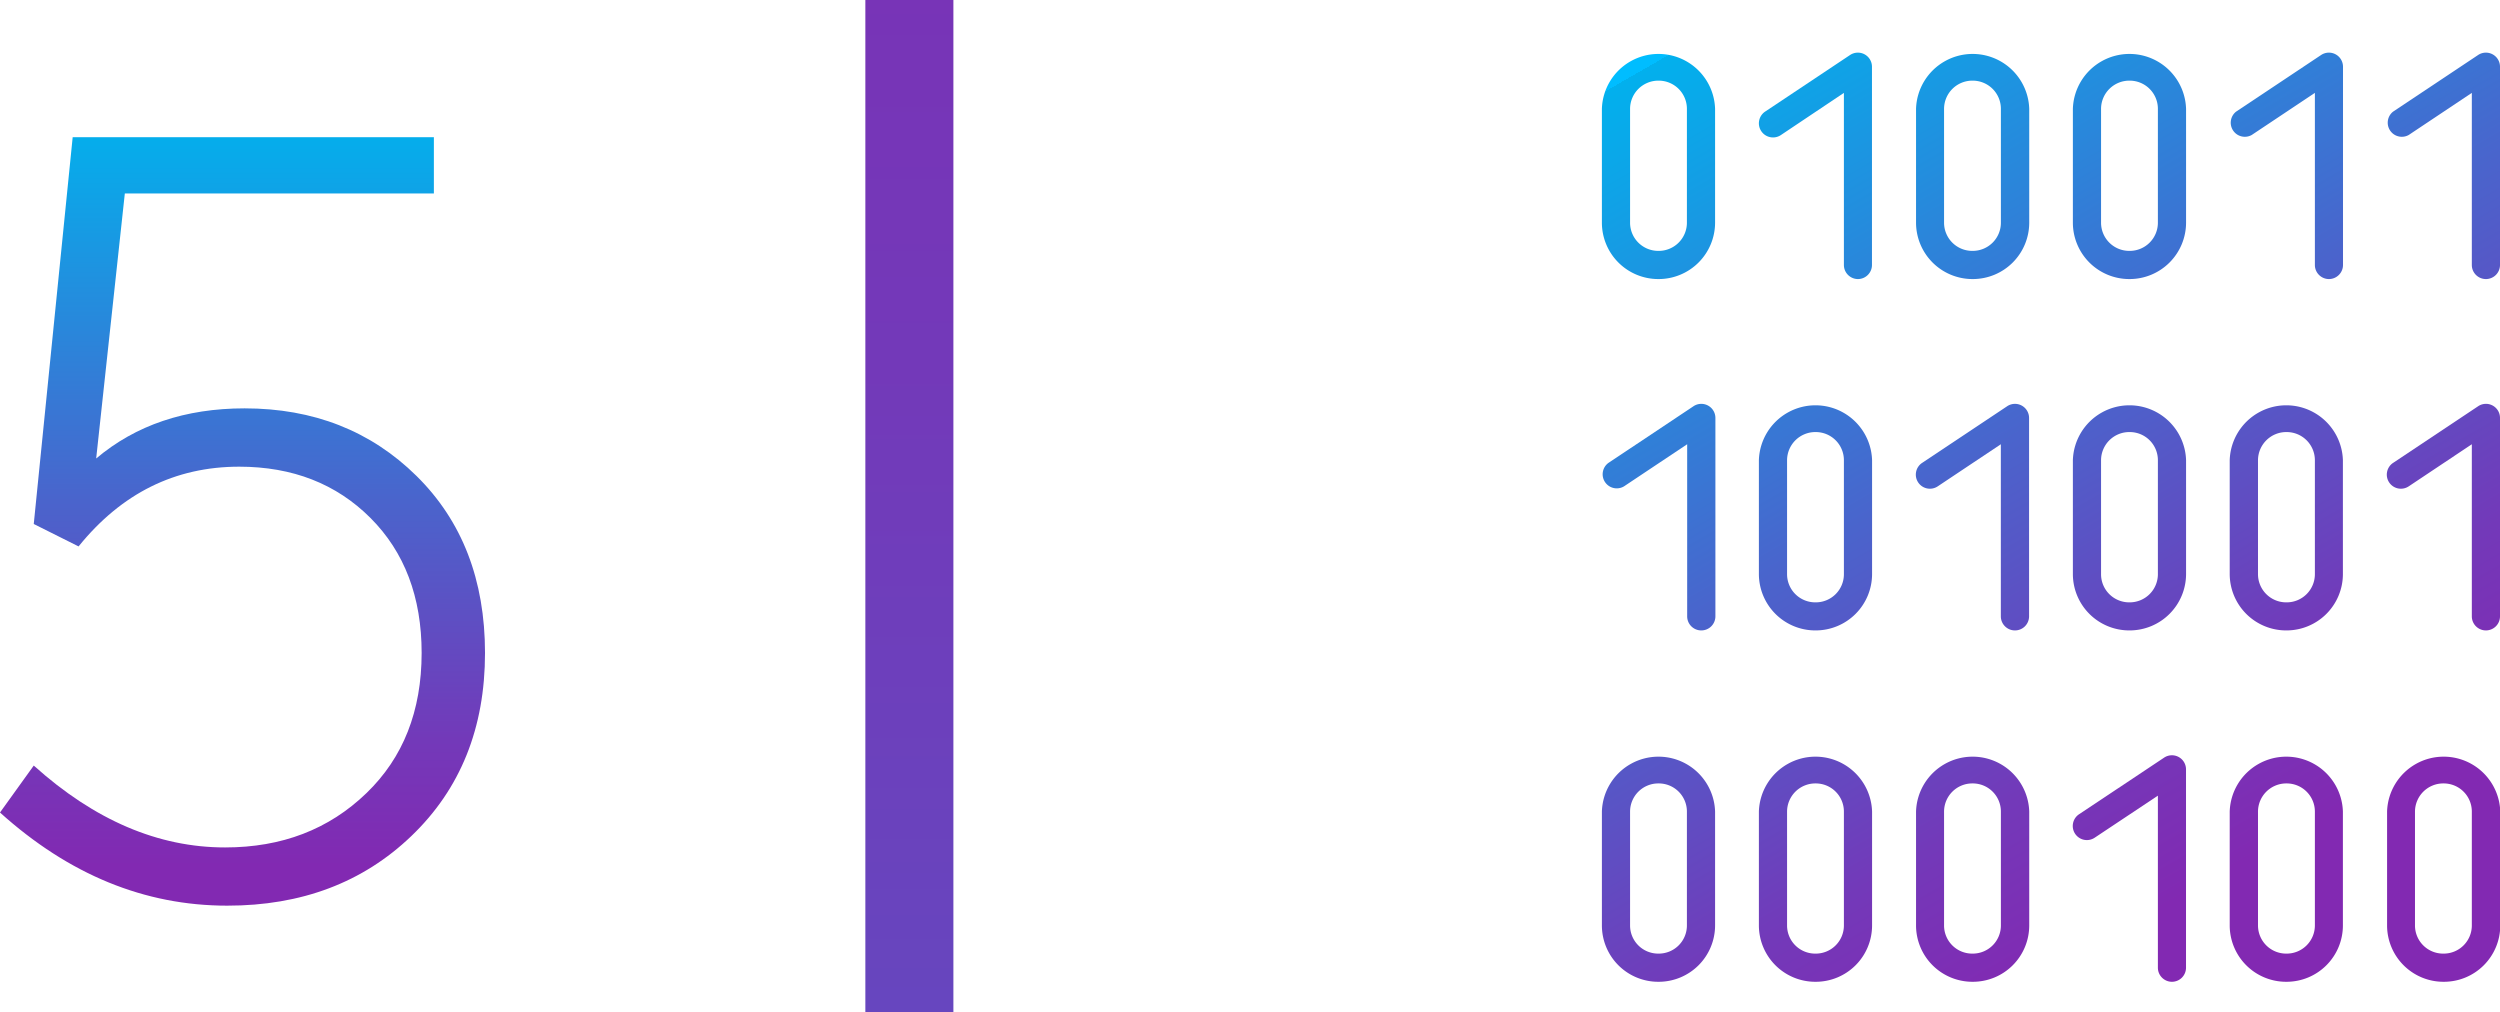 <svg xmlns="http://www.w3.org/2000/svg" xmlns:xlink="http://www.w3.org/1999/xlink" viewBox="0 0 470.24 190.42"><defs><style>.cls-1{fill:url(#linear-gradient);}.cls-2{fill:url(#linear-gradient-2);}.cls-3{fill:url(#linear-gradient-3);}.cls-4{fill:url(#linear-gradient-4);}.cls-5{fill:url(#linear-gradient-5);}.cls-6{fill:url(#linear-gradient-6);}.cls-7{fill:url(#linear-gradient-7);}.cls-8{fill:url(#linear-gradient-8);}.cls-9{fill:url(#linear-gradient-9);}.cls-10{fill:url(#linear-gradient-10);}.cls-11{fill:url(#linear-gradient-11);}.cls-12{fill:url(#linear-gradient-12);}.cls-13{fill:url(#linear-gradient-13);}.cls-14{fill:url(#linear-gradient-14);}.cls-15{fill:url(#linear-gradient-15);}.cls-16{fill:url(#linear-gradient-16);}.cls-17{fill:url(#linear-gradient-17);}.cls-18{fill:url(#linear-gradient-18);}.cls-19{fill:url(#linear-gradient-19);}.cls-20{fill:url(#linear-gradient-20);}</style><linearGradient id="linear-gradient" x1="5660.69" y1="5762.29" x2="4385.85" y2="5762.29" gradientTransform="translate(-4459.13 -5667.08)" gradientUnits="userSpaceOnUse"><stop offset="0" stop-color="#00bdff"/><stop offset="0" stop-color="#02b0ed"/><stop offset="0.06" stop-color="#0aa8e9"/><stop offset="0.51" stop-color="#4a64cc"/><stop offset="0.83" stop-color="#7339b9"/><stop offset="1" stop-color="#8229b2"/></linearGradient><linearGradient id="linear-gradient-2" x1="45.61" y1="22.79" x2="45.61" y2="163.08" gradientTransform="matrix(1, 0, 0, 1, 0, 0)" xlink:href="#linear-gradient"/><linearGradient id="linear-gradient-3" x1="303.43" y1="16.34" x2="396.03" y2="177.35" gradientTransform="matrix(1, 0, 0, 1, 0, 0)" xlink:href="#linear-gradient"/><linearGradient id="linear-gradient-4" x1="280.63" y1="29.46" x2="373.22" y2="190.46" gradientTransform="matrix(1, 0, 0, 1, 0, 0)" xlink:href="#linear-gradient"/><linearGradient id="linear-gradient-5" x1="246.3" y1="49.2" x2="338.9" y2="210.2" gradientTransform="matrix(1, 0, 0, 1, 0, 0)" xlink:href="#linear-gradient"/><linearGradient id="linear-gradient-6" x1="331.38" y1="0.27" x2="423.97" y2="161.27" gradientTransform="matrix(1, 0, 0, 1, 0, 0)" xlink:href="#linear-gradient"/><linearGradient id="linear-gradient-7" x1="297.05" y1="20.01" x2="389.65" y2="181.01" gradientTransform="matrix(1, 0, 0, 1, 0, 0)" xlink:href="#linear-gradient"/><linearGradient id="linear-gradient-8" x1="268.49" y1="36.44" x2="361.08" y2="197.44" gradientTransform="matrix(1, 0, 0, 1, 0, 0)" xlink:href="#linear-gradient"/><linearGradient id="linear-gradient-9" x1="347.8" y1="-9.18" x2="440.4" y2="151.82" gradientTransform="matrix(1, 0, 0, 1, 0, 0)" xlink:href="#linear-gradient"/><linearGradient id="linear-gradient-10" x1="325" y1="3.94" x2="417.6" y2="164.94" gradientTransform="matrix(1, 0, 0, 1, 0, 0)" xlink:href="#linear-gradient"/><linearGradient id="linear-gradient-11" x1="290.68" y1="23.68" x2="383.27" y2="184.68" gradientTransform="matrix(1, 0, 0, 1, 0, 0)" xlink:href="#linear-gradient"/><linearGradient id="linear-gradient-12" x1="369.99" y1="-21.94" x2="462.59" y2="139.06" gradientTransform="matrix(1, 0, 0, 1, 0, 0)" xlink:href="#linear-gradient"/><linearGradient id="linear-gradient-13" x1="341.43" y1="-5.51" x2="434.02" y2="155.49" gradientTransform="matrix(1, 0, 0, 1, 0, 0)" xlink:href="#linear-gradient"/><linearGradient id="linear-gradient-14" x1="318.63" y1="7.6" x2="411.22" y2="168.61" gradientTransform="matrix(1, 0, 0, 1, 0, 0)" xlink:href="#linear-gradient"/><linearGradient id="linear-gradient-15" x1="397.94" y1="-38.01" x2="490.54" y2="122.99" gradientTransform="matrix(1, 0, 0, 1, 0, 0)" xlink:href="#linear-gradient"/><linearGradient id="linear-gradient-16" x1="363.61" y1="-18.27" x2="456.21" y2="142.73" gradientTransform="matrix(1, 0, 0, 1, 0, 0)" xlink:href="#linear-gradient"/><linearGradient id="linear-gradient-17" x1="335.05" y1="-1.84" x2="427.65" y2="159.16" gradientTransform="matrix(1, 0, 0, 1, 0, 0)" xlink:href="#linear-gradient"/><linearGradient id="linear-gradient-18" x1="420.13" y1="-50.77" x2="512.73" y2="110.23" gradientTransform="matrix(1, 0, 0, 1, 0, 0)" xlink:href="#linear-gradient"/><linearGradient id="linear-gradient-19" x1="391.57" y1="-34.35" x2="484.16" y2="126.66" gradientTransform="matrix(1, 0, 0, 1, 0, 0)" xlink:href="#linear-gradient"/><linearGradient id="linear-gradient-20" x1="357.24" y1="-14.6" x2="449.84" y2="146.4" gradientTransform="matrix(1, 0, 0, 1, 0, 0)" xlink:href="#linear-gradient"/></defs><g id="Ebene_2" data-name="Ebene 2"><g id="USPs_B" data-name="USPs B"><rect class="cls-1" x="75.85" y="86.93" width="190.42" height="16.56" transform="translate(266.26 -75.85) rotate(90)"/><path class="cls-2" d="M46,76.81q19.44,0,32.33,12.7t12.9,33.3q0,21.18-13.86,34.45-13.66,13.1-34.64,13.09-23.29,0-42.73-17.52L6.35,144q17.13,15.41,36,15.4,16,0,26.56-10.2,10.39-10,10.4-26.37,0-15.78-9.63-25.41T45,87.78q-18.09,0-30.22,15L6.35,98.56l7.32-72.75H81.61V36.39H23.48L18.09,86.24Q29.25,76.82,46,76.81Z"/><path class="cls-3" d="M312,52.49h-.1a10.61,10.61,0,0,1-10.59-10.6V20.47a10.65,10.65,0,0,1,21.29,0V41.89A10.62,10.62,0,0,1,312,52.49Zm0-37.32a5.32,5.32,0,0,0-5.39,5.3V41.89a5.3,5.3,0,0,0,5.29,5.3h.1a5.3,5.3,0,0,0,5.3-5.3V20.47A5.3,5.3,0,0,0,312,15.17Z"/><path class="cls-4" d="M320,118.58a2.65,2.65,0,0,1-2.65-2.65V83.56l-11.88,7.92a2.65,2.65,0,0,1-2.93-4.41l16-10.66a2.65,2.65,0,0,1,4.12,2.21v37.31A2.65,2.65,0,0,1,320,118.58Z"/><path class="cls-5" d="M312,184.67h-.1a10.6,10.6,0,0,1-10.59-10.59V152.65a10.65,10.65,0,0,1,21.29,0v21.43A10.61,10.61,0,0,1,312,184.67Zm0-37.31a5.31,5.31,0,0,0-5.39,5.29v21.43a5.29,5.29,0,0,0,5.29,5.29h.1a5.29,5.29,0,0,0,5.3-5.29V152.65A5.29,5.29,0,0,0,312,147.36Z"/><path class="cls-6" d="M349.48,52.49a2.65,2.65,0,0,1-2.65-2.65V17.47L335,25.39A2.65,2.65,0,0,1,332,21l16-10.66a2.65,2.65,0,0,1,4.11,2.2V49.84A2.65,2.65,0,0,1,349.48,52.49Z"/><path class="cls-7" d="M341.54,118.58h-.1a10.62,10.62,0,0,1-10.6-10.6V86.56a10.65,10.65,0,0,1,21.29,0V108A10.61,10.61,0,0,1,341.54,118.58Zm0-37.31a5.32,5.32,0,0,0-5.4,5.29V108a5.3,5.3,0,0,0,5.3,5.3h.1a5.29,5.29,0,0,0,5.29-5.3V86.56A5.29,5.29,0,0,0,341.54,81.27Z"/><path class="cls-8" d="M341.54,184.67h-.1a10.61,10.61,0,0,1-10.6-10.59V152.65a10.65,10.65,0,0,1,21.29,0v21.43A10.6,10.6,0,0,1,341.54,184.67Zm0-37.31a5.32,5.32,0,0,0-5.4,5.29v21.43a5.29,5.29,0,0,0,5.3,5.29h.1a5.29,5.29,0,0,0,5.29-5.29V152.65A5.29,5.29,0,0,0,341.54,147.36Z"/><path class="cls-9" d="M371.06,52.49H371a10.62,10.62,0,0,1-10.6-10.6V20.47a10.65,10.65,0,0,1,21.29,0V41.89A10.61,10.61,0,0,1,371.06,52.49Zm0-37.32a5.32,5.32,0,0,0-5.39,5.3V41.89a5.3,5.3,0,0,0,5.3,5.3h.09a5.3,5.3,0,0,0,5.3-5.3V20.47A5.3,5.3,0,0,0,371.06,15.17Z"/><path class="cls-10" d="M379,118.58a2.65,2.65,0,0,1-2.65-2.65V83.56l-11.87,7.92a2.65,2.65,0,0,1-2.94-4.41l16-10.66a2.65,2.65,0,0,1,4.12,2.21v37.31A2.65,2.65,0,0,1,379,118.58Z"/><path class="cls-11" d="M371.06,184.67H371a10.61,10.61,0,0,1-10.6-10.59V152.65a10.65,10.65,0,0,1,21.29,0v21.43A10.6,10.6,0,0,1,371.06,184.67Zm0-37.31a5.31,5.31,0,0,0-5.39,5.29v21.43a5.29,5.29,0,0,0,5.3,5.29h.09a5.29,5.29,0,0,0,5.3-5.29V152.65A5.29,5.29,0,0,0,371.06,147.36Z"/><path class="cls-12" d="M400.59,52.49h-.1a10.61,10.61,0,0,1-10.59-10.6V20.47a10.65,10.65,0,0,1,21.29,0V41.89A10.62,10.62,0,0,1,400.59,52.49Zm0-37.32a5.32,5.32,0,0,0-5.39,5.3V41.89a5.3,5.3,0,0,0,5.29,5.3h.1a5.3,5.3,0,0,0,5.3-5.3V20.47A5.3,5.3,0,0,0,400.59,15.17Z"/><path class="cls-13" d="M400.59,118.58h-.1A10.61,10.61,0,0,1,389.9,108V86.56a10.65,10.65,0,0,1,21.29,0V108A10.62,10.62,0,0,1,400.59,118.58Zm0-37.31a5.31,5.31,0,0,0-5.39,5.29V108a5.29,5.29,0,0,0,5.29,5.3h.1a5.3,5.3,0,0,0,5.3-5.3V86.56A5.29,5.29,0,0,0,400.59,81.27Z"/><path class="cls-14" d="M408.54,184.67a2.65,2.65,0,0,1-2.65-2.65V149.66L394,157.57a2.65,2.65,0,1,1-2.94-4.41l16-10.65a2.65,2.65,0,0,1,4.12,2.2V182A2.65,2.65,0,0,1,408.54,184.67Z"/><path class="cls-15" d="M438.07,52.49a2.65,2.65,0,0,1-2.65-2.65V17.47l-11.88,7.92A2.65,2.65,0,0,1,420.6,21l16-10.66a2.65,2.65,0,0,1,4.11,2.2V49.84A2.65,2.65,0,0,1,438.07,52.49Z"/><path class="cls-16" d="M430.12,118.58H430a10.62,10.62,0,0,1-10.6-10.6V86.56a10.65,10.65,0,0,1,21.29,0V108A10.61,10.61,0,0,1,430.12,118.58Zm0-37.31a5.32,5.32,0,0,0-5.4,5.29V108a5.3,5.3,0,0,0,5.3,5.3h.1a5.3,5.3,0,0,0,5.3-5.3V86.56A5.3,5.3,0,0,0,430.12,81.27Z"/><path class="cls-17" d="M430.12,184.67H430a10.61,10.61,0,0,1-10.6-10.59V152.65a10.65,10.65,0,0,1,21.29,0v21.43A10.6,10.6,0,0,1,430.12,184.67Zm0-37.31a5.32,5.32,0,0,0-5.4,5.29v21.43a5.3,5.3,0,0,0,5.3,5.29h.1a5.3,5.3,0,0,0,5.3-5.29V152.65A5.3,5.3,0,0,0,430.12,147.36Z"/><path class="cls-18" d="M467.59,52.49a2.65,2.65,0,0,1-2.65-2.65V17.47l-11.87,7.92A2.65,2.65,0,0,1,450.13,21l16-10.66a2.65,2.65,0,0,1,4.11,2.2V49.84A2.65,2.65,0,0,1,467.59,52.49Z"/><path class="cls-19" d="M467.59,118.58a2.65,2.65,0,0,1-2.65-2.65V83.56l-11.87,7.92a2.65,2.65,0,0,1-2.94-4.41l16-10.66a2.64,2.64,0,0,1,4.11,2.21v37.31A2.65,2.65,0,0,1,467.59,118.58Z"/><path class="cls-20" d="M459.65,184.67h-.1A10.61,10.61,0,0,1,449,174.08V152.65a10.65,10.65,0,0,1,21.29,0v21.43A10.6,10.6,0,0,1,459.65,184.67Zm0-37.31a5.32,5.32,0,0,0-5.4,5.29v21.43a5.29,5.29,0,0,0,5.3,5.29h.1a5.29,5.29,0,0,0,5.29-5.29V152.65A5.29,5.29,0,0,0,459.65,147.36Z"/></g></g></svg>